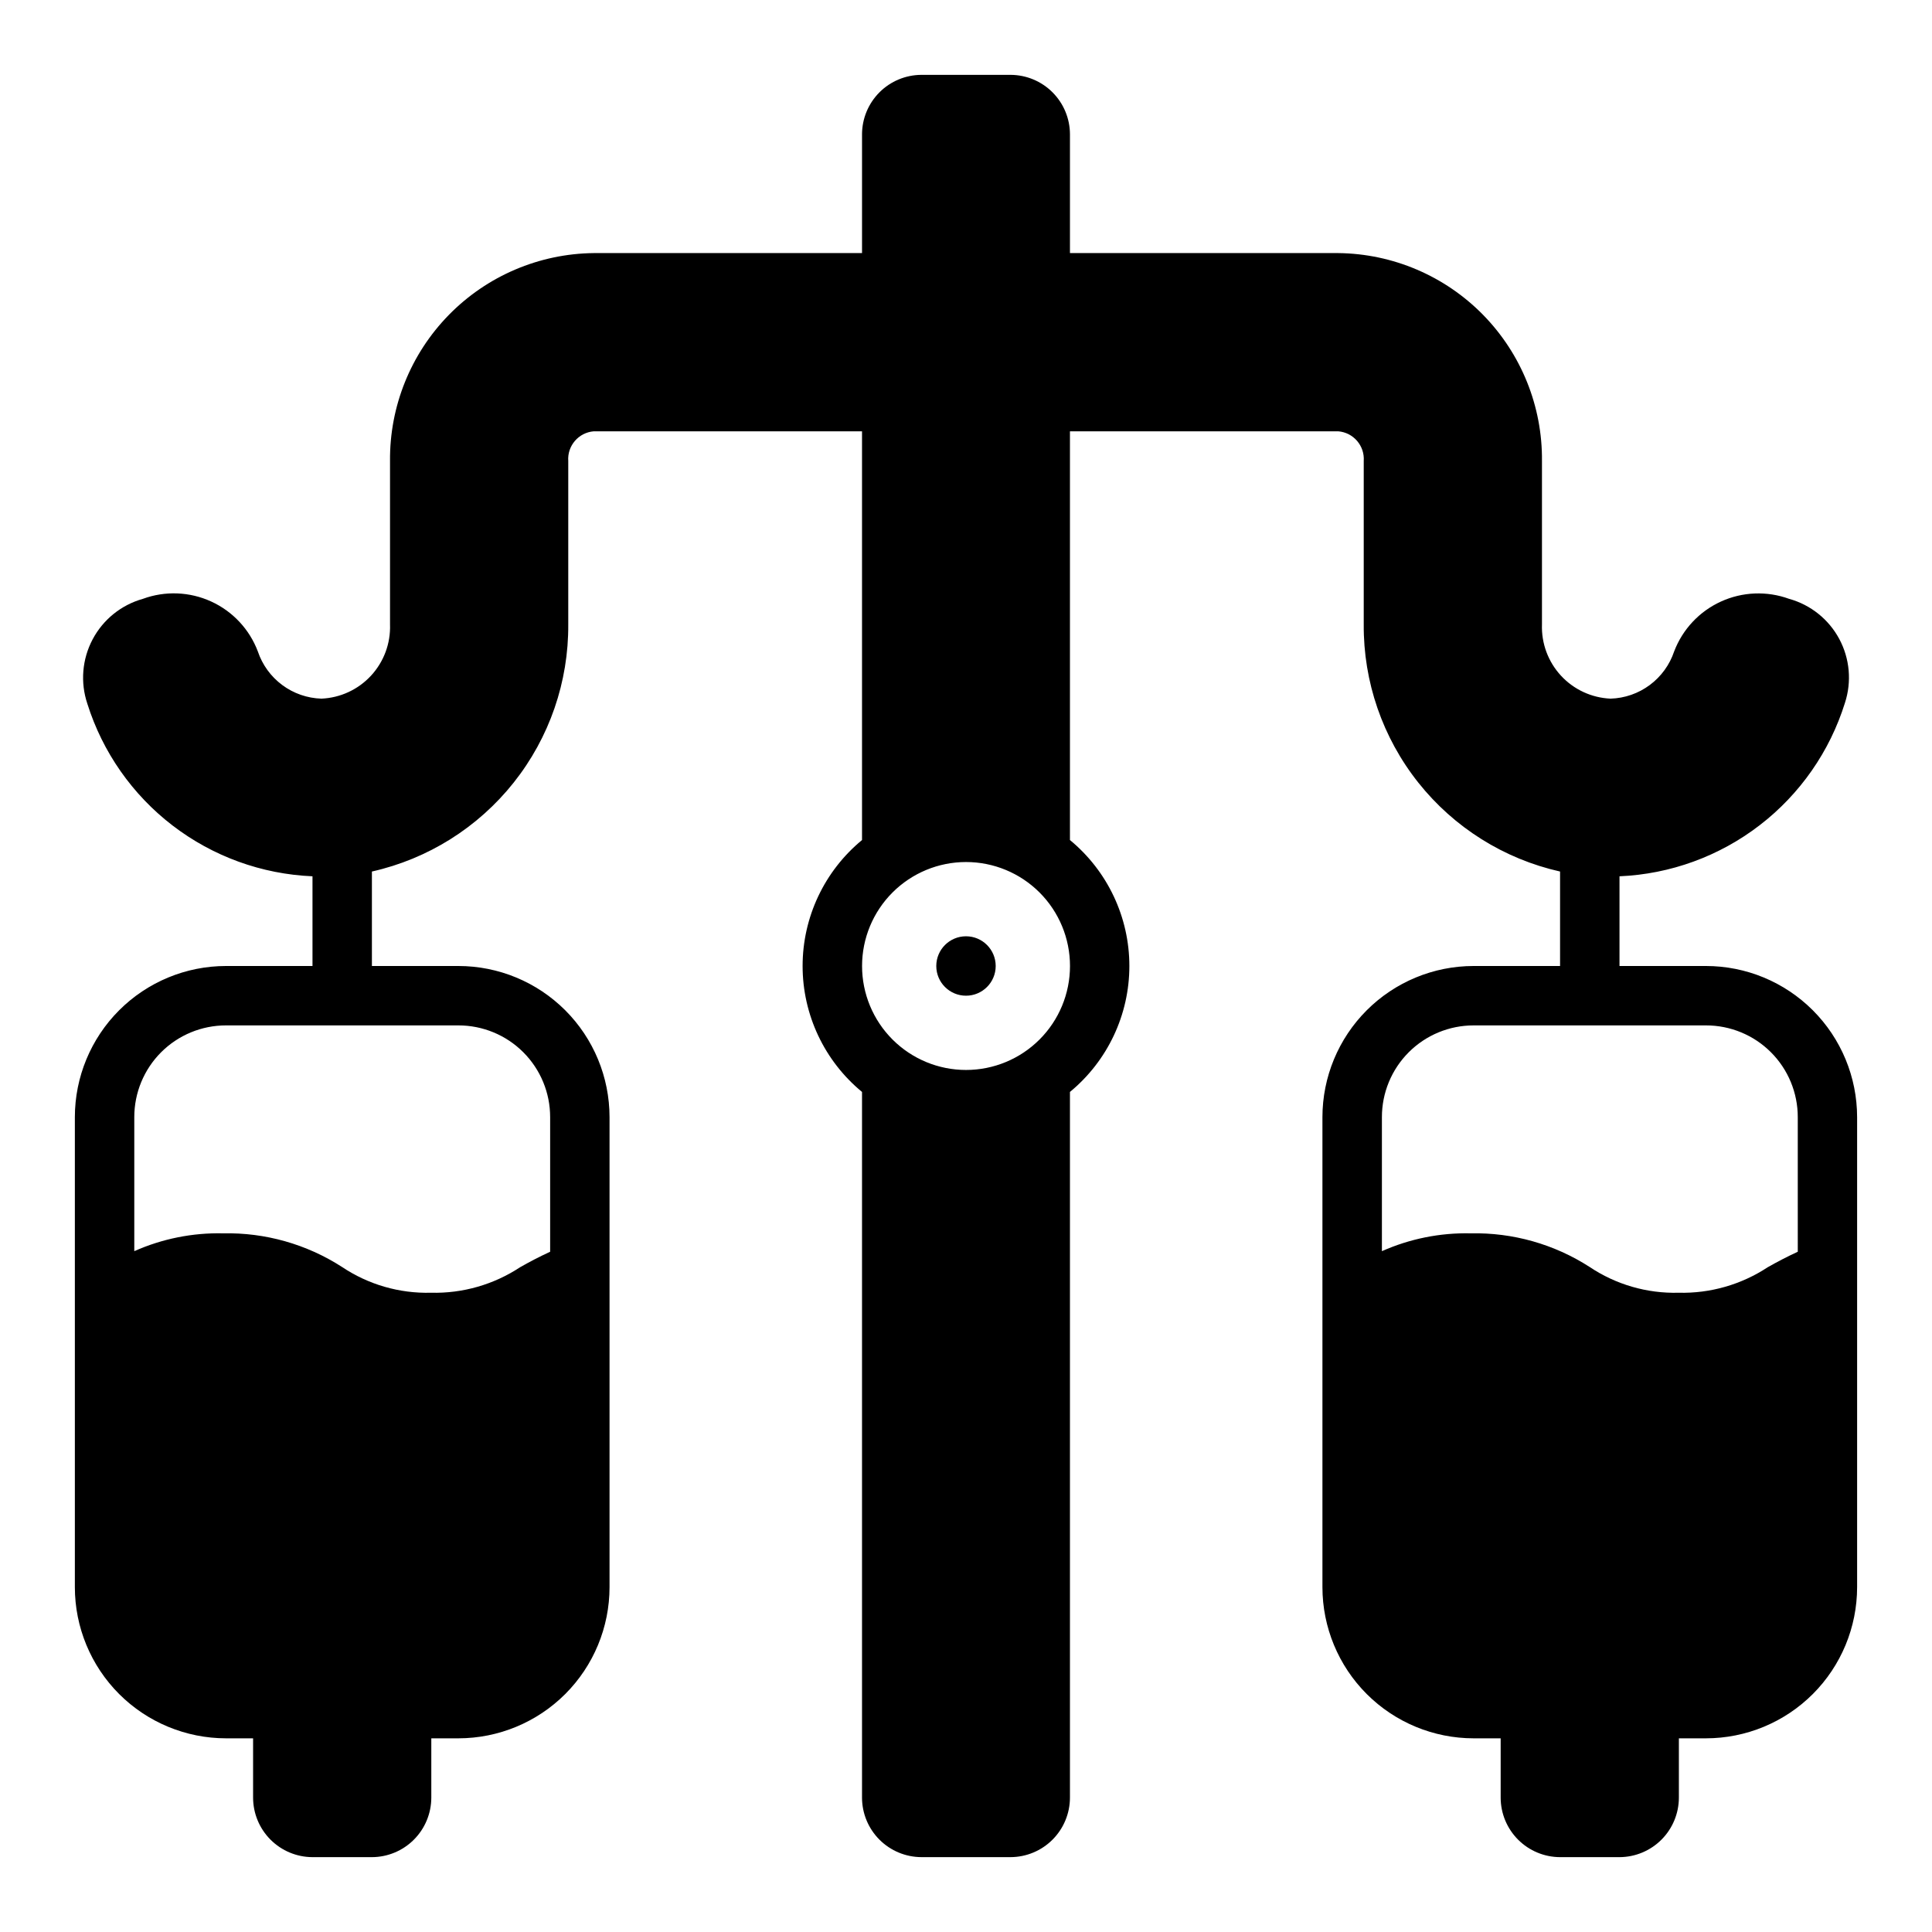 <?xml version="1.0" encoding="UTF-8"?>
<!-- Uploaded to: ICON Repo, www.iconrepo.com, Generator: ICON Repo Mixer Tools -->
<svg fill="#000000" width="800px" height="800px" version="1.1" viewBox="144 144 512 512" xmlns="http://www.w3.org/2000/svg">
 <g>
  <path d="m407.87 400c0 4.348-3.523 7.871-7.871 7.871s-7.875-3.523-7.875-7.871 3.527-7.875 7.875-7.875 7.871 3.527 7.871 7.875"/>
  <path d="m596.09 400h-22.906v-23.773c13.48-0.578 26.453-5.305 37.148-13.535 10.695-8.227 18.586-19.555 22.602-32.438 1.824-5.617 1.277-11.738-1.516-16.938-2.793-5.203-7.594-9.039-13.285-10.617-5.891-2.141-12.387-1.883-18.09 0.727-5.699 2.606-10.145 7.352-12.375 13.207-1.195 3.559-3.449 6.664-6.461 8.902-3.012 2.238-6.637 3.5-10.387 3.613-5.016-0.215-9.742-2.402-13.148-6.09s-5.215-8.57-5.035-13.59v-43.293c0.141-14.469-5.473-28.398-15.598-38.73-10.125-10.332-23.938-16.223-38.402-16.375h-71.086v-31.488c-0.012-4.172-1.676-8.168-4.625-11.121-2.949-2.949-6.949-4.609-11.121-4.625h-23.617 0.004c-4.172 0.016-8.172 1.676-11.121 4.625-2.949 2.953-4.613 6.949-4.625 11.121v31.488h-71.082c-14.469 0.152-28.281 6.043-38.406 16.375-10.125 10.332-15.734 24.262-15.598 38.73v43.297-0.004c0.184 5.019-1.629 9.902-5.035 13.59s-8.133 5.875-13.148 6.09c-3.75-0.113-7.375-1.375-10.387-3.613-3.012-2.238-5.266-5.344-6.461-8.902-2.215-5.867-6.66-10.621-12.367-13.23-5.703-2.609-12.207-2.863-18.098-0.703-5.723 1.605-10.539 5.484-13.32 10.738-2.781 5.25-3.289 11.414-1.398 17.051 4.035 12.832 11.93 24.109 22.609 32.297 10.676 8.184 23.617 12.875 37.059 13.441v23.773h-22.906c-10.625 0-20.816 4.223-28.332 11.738-7.512 7.512-11.734 17.703-11.738 28.328v124.54c0.004 10.629 4.227 20.816 11.738 28.332 7.516 7.512 17.707 11.734 28.332 11.738h7.164v15.742c0.012 4.172 1.676 8.172 4.625 11.121 2.949 2.949 6.945 4.613 11.117 4.625h15.746c4.172-0.012 8.168-1.676 11.117-4.625 2.949-2.949 4.613-6.949 4.625-11.121v-15.742h7.164c10.629-0.004 20.816-4.227 28.332-11.738 7.512-7.516 11.734-17.703 11.738-28.332v-124.54c-0.004-10.625-4.227-20.816-11.738-28.328-7.516-7.516-17.703-11.738-28.332-11.738h-22.906v-25.035c14.848-3.336 28.105-11.652 37.57-23.566 9.469-11.914 14.57-26.711 14.465-41.93v-43.293c-0.289-4.039 2.731-7.555 6.769-7.875h71.082v108.32c-9.969 8.215-15.746 20.457-15.746 33.379 0 12.918 5.777 25.16 15.746 33.375v187.04c0.012 4.172 1.676 8.172 4.625 11.121 2.949 2.949 6.949 4.613 11.121 4.625h23.617-0.004c4.172-0.012 8.172-1.676 11.121-4.625 2.949-2.949 4.613-6.949 4.625-11.121v-187.04c9.969-8.215 15.746-20.457 15.746-33.375 0-12.922-5.777-25.164-15.746-33.379v-108.32h71.086c4.035 0.32 7.059 3.836 6.769 7.875v43.297-0.004c-0.109 15.219 4.996 30.016 14.461 41.93 9.465 11.914 22.723 20.23 37.57 23.566v25.035h-22.906c-10.625 0-20.816 4.223-28.332 11.738-7.512 7.512-11.734 17.703-11.738 28.328v124.54c0.004 10.629 4.227 20.816 11.738 28.332 7.516 7.512 17.707 11.734 28.332 11.738h7.164v15.742c0.012 4.172 1.676 8.172 4.625 11.121 2.949 2.949 6.945 4.613 11.117 4.625h15.746c4.172-0.012 8.168-1.676 11.117-4.625 2.949-2.949 4.613-6.949 4.625-11.121v-15.742h7.164c10.629-0.004 20.816-4.227 28.332-11.738 7.512-7.516 11.734-17.703 11.738-28.332v-124.54c-0.004-10.625-4.227-20.816-11.738-28.328-7.516-7.516-17.703-11.738-28.332-11.738zm-330.62 15.742c6.453-0.008 12.648 2.551 17.211 7.117 4.562 4.562 7.121 10.754 7.113 17.207v35.66c-2.914 1.34-5.59 2.754-7.949 4.094-6.996 4.613-15.238 6.977-23.617 6.769-8.391 0.223-16.645-2.172-23.617-6.848-9.375-6.035-20.34-9.133-31.484-8.895-8.102-0.18-16.137 1.434-23.539 4.723v-35.504c-0.008-6.453 2.551-12.645 7.113-17.207 4.566-4.566 10.758-7.125 17.211-7.117zm134.54 11.809c-7.309 0-14.316-2.902-19.484-8.07s-8.07-12.176-8.07-19.48c0-7.309 2.902-14.316 8.07-19.484s12.176-8.07 19.484-8.07c7.305 0 14.312 2.902 19.48 8.07s8.07 12.176 8.07 19.484c0 7.305-2.902 14.312-8.07 19.48s-12.176 8.07-19.48 8.07zm220.42 48.176c-2.914 1.34-5.59 2.754-7.949 4.094h-0.004c-6.996 4.613-15.238 6.977-23.617 6.769-8.391 0.223-16.645-2.172-23.617-6.848-9.375-6.035-20.34-9.133-31.484-8.895-8.102-0.18-16.137 1.434-23.539 4.723v-35.504c-0.008-6.453 2.551-12.645 7.113-17.207 4.566-4.566 10.758-7.125 17.211-7.117h61.559c6.453-0.008 12.648 2.551 17.211 7.117 4.562 4.562 7.121 10.754 7.113 17.207z"/>
 </g>
</svg>